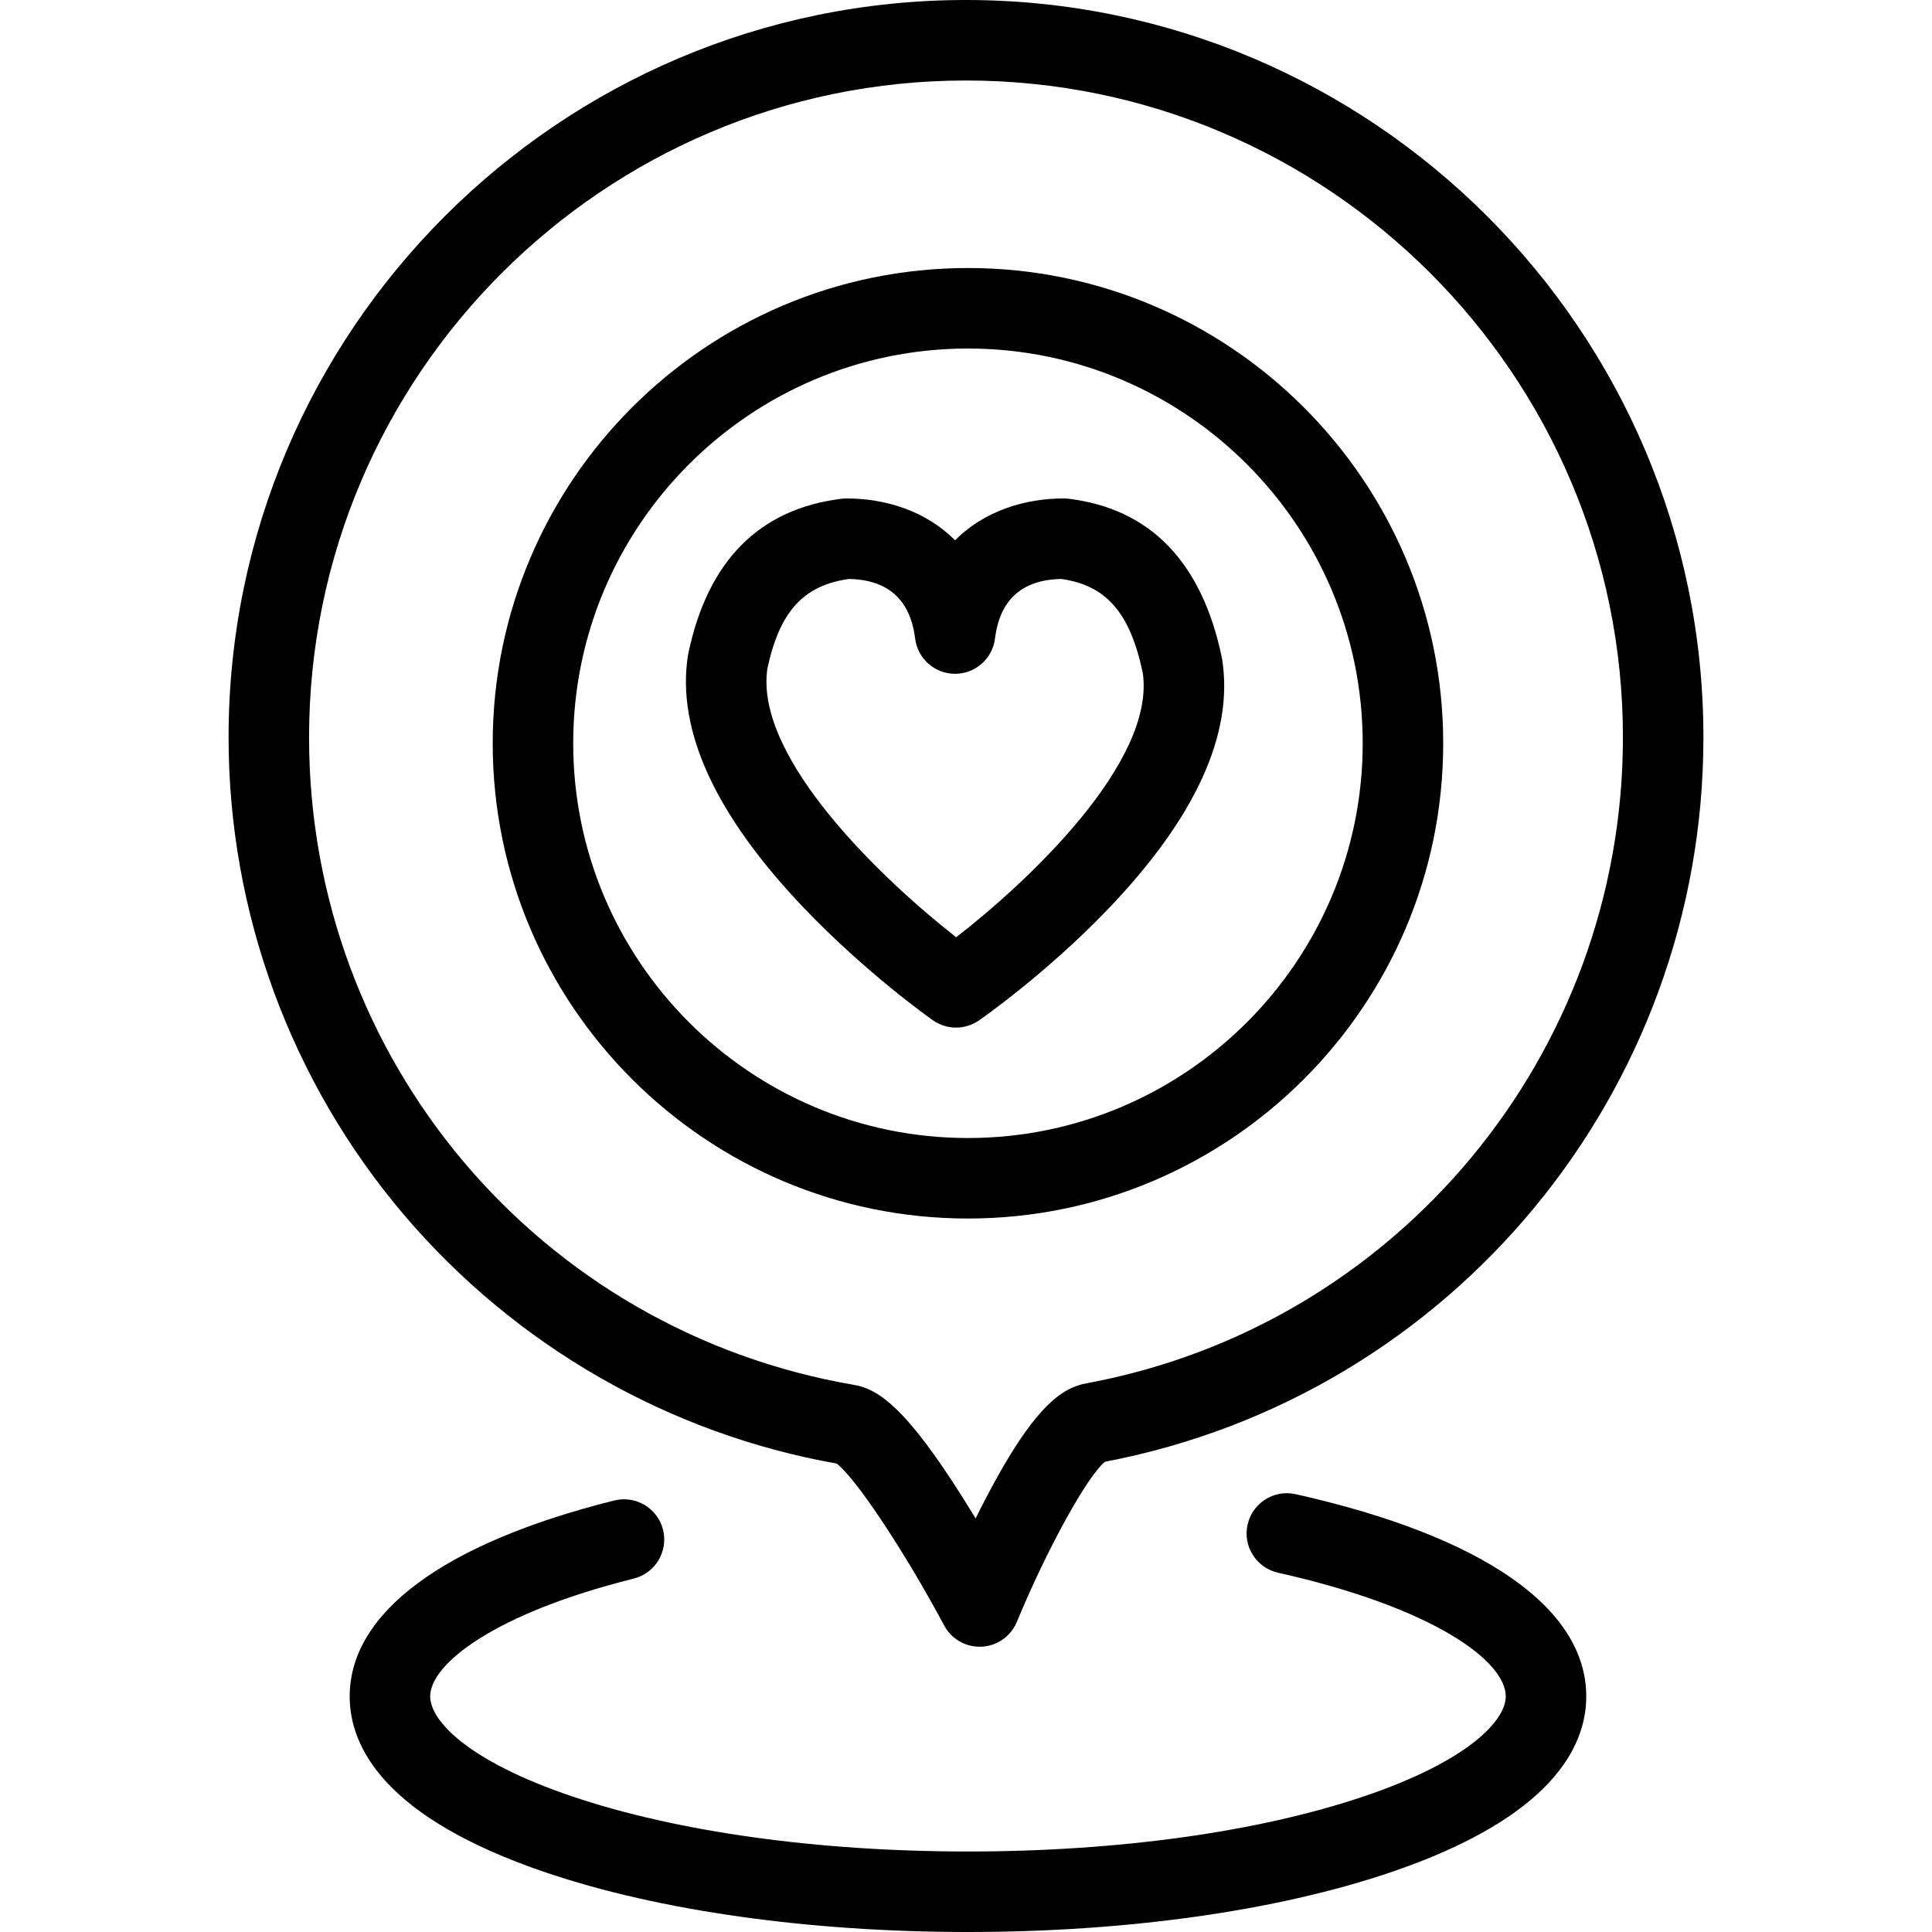 <?xml version="1.0" encoding="iso-8859-1"?>
<!-- Uploaded to: SVG Repo, www.svgrepo.com, Generator: SVG Repo Mixer Tools -->
<svg fill="#000000" height="800px" width="800px" version="1.1" id="Layer_1" xmlns="http://www.w3.org/2000/svg" xmlns:xlink="http://www.w3.org/1999/xlink" 
	 viewBox="0 0 480 480" xml:space="preserve">
<g>
	<g>
		<g>
			<path d="M207.853,363.618c4.652,3.439,16.871,21.792,26.718,40.222c1.745,3.266,5.143,5.288,8.818,5.288
				c0.164,0,0.33-0.004,0.495-0.012c3.863-0.191,7.271-2.592,8.749-6.167c7.478-18.083,17.502-36.238,21.902-39.783
				c86.213-16.426,148.676-91.949,148.676-179.961C423.211,82.185,341.023,0,240,0S56.789,82.185,56.789,183.204
				c0,43.477,15.504,85.634,43.655,118.706C128.05,334.34,166.15,356.225,207.853,363.618z M240,20
				c89.995,0,163.211,73.213,163.211,163.204c0,78.705-56.06,146.196-133.301,160.48c-5.832,1.079-12.906,5.308-25.079,28.742
				c-0.845,1.627-1.663,3.247-2.444,4.828c-1.078-1.78-2.209-3.614-3.375-5.458c-13.623-21.55-20.566-26.667-26.777-27.715
				c-78.483-13.448-135.447-81.106-135.447-160.876C76.789,93.213,150.005,20,240,20z"/>
			<path d="M321.899,371.222c-5.39-1.207-10.736,2.184-11.944,7.573c-1.207,5.389,2.184,10.737,7.573,11.944
				c38.87,8.705,56.574,22.033,56.574,30.731c0,5.959-9.235,16.04-35.264,24.837C312.714,455.137,277.791,460,240.501,460
				c-37.302,0-72.233-4.863-98.359-13.693c-26.028-8.797-35.264-18.878-35.264-24.837c0-8.013,15.827-20.592,50.576-29.275
				c5.358-1.339,8.616-6.768,7.277-12.126c-1.339-5.358-6.771-8.613-12.126-7.277c-42.385,10.592-65.727,27.88-65.727,48.679
				c0,12.44,8.477,30.135,48.86,43.785C163.873,474.763,201.079,480,240.501,480c39.411,0,76.608-5.237,104.741-14.746
				c40.383-13.65,48.86-31.345,48.86-43.785C394.102,399.495,368.46,381.65,321.899,371.222z"/>
			<path d="M240.487,302.738c65.106,0,118.074-52.964,118.074-118.067c0-65.111-52.968-118.082-118.074-118.082
				S122.412,119.56,122.412,184.671C122.412,249.774,175.38,302.738,240.487,302.738z M240.487,86.589
				c54.078,0,98.074,44,98.074,98.082c0,54.074-43.996,98.067-98.074,98.067c-54.079,0-98.075-43.993-98.075-98.067
				C142.412,130.589,186.408,86.589,240.487,86.589z"/>
			<path d="M231.77,253.481c1.725,1.213,3.738,1.82,5.752,1.82c1.99,0,3.98-0.593,5.693-1.778
				c0.667-0.462,16.502-11.487,31.8-27.381c21.902-22.754,31.535-43.715,28.629-62.301c-0.026-0.164-0.056-0.329-0.089-0.492
				c-4.927-23.69-17.742-36.96-38.087-39.44c-0.401-0.049-0.806-0.073-1.21-0.073c-9.441,0-19.634,2.99-26.978,10.403
				c-7.337-7.413-17.514-10.403-26.936-10.403c-0.404,0-0.807,0.024-1.208,0.073c-20.475,2.491-33.302,15.418-38.123,38.422
				c-0.036,0.168-0.066,0.337-0.093,0.507c-2.903,18.57,6.8,39.69,28.841,62.773C215.165,241.744,231.099,253.009,231.77,253.481z
				 M190.645,166.165c3.038-14.226,8.952-20.746,20.3-22.324c9.699,0.195,15.22,5.17,16.414,14.794
				c0.621,5.009,4.877,8.769,9.924,8.769c0.002,0,0.003,0,0.005,0c5.048-0.002,9.304-3.768,9.92-8.778
				c1.184-9.617,6.715-14.589,16.446-14.785c11.204,1.575,17.107,8.386,20.265,23.318c3.23,22.272-28.883,52.182-46.363,65.698
				C219.923,219.083,187.407,188.568,190.645,166.165z"/>
		</g>
	</g>
</g>
</svg>